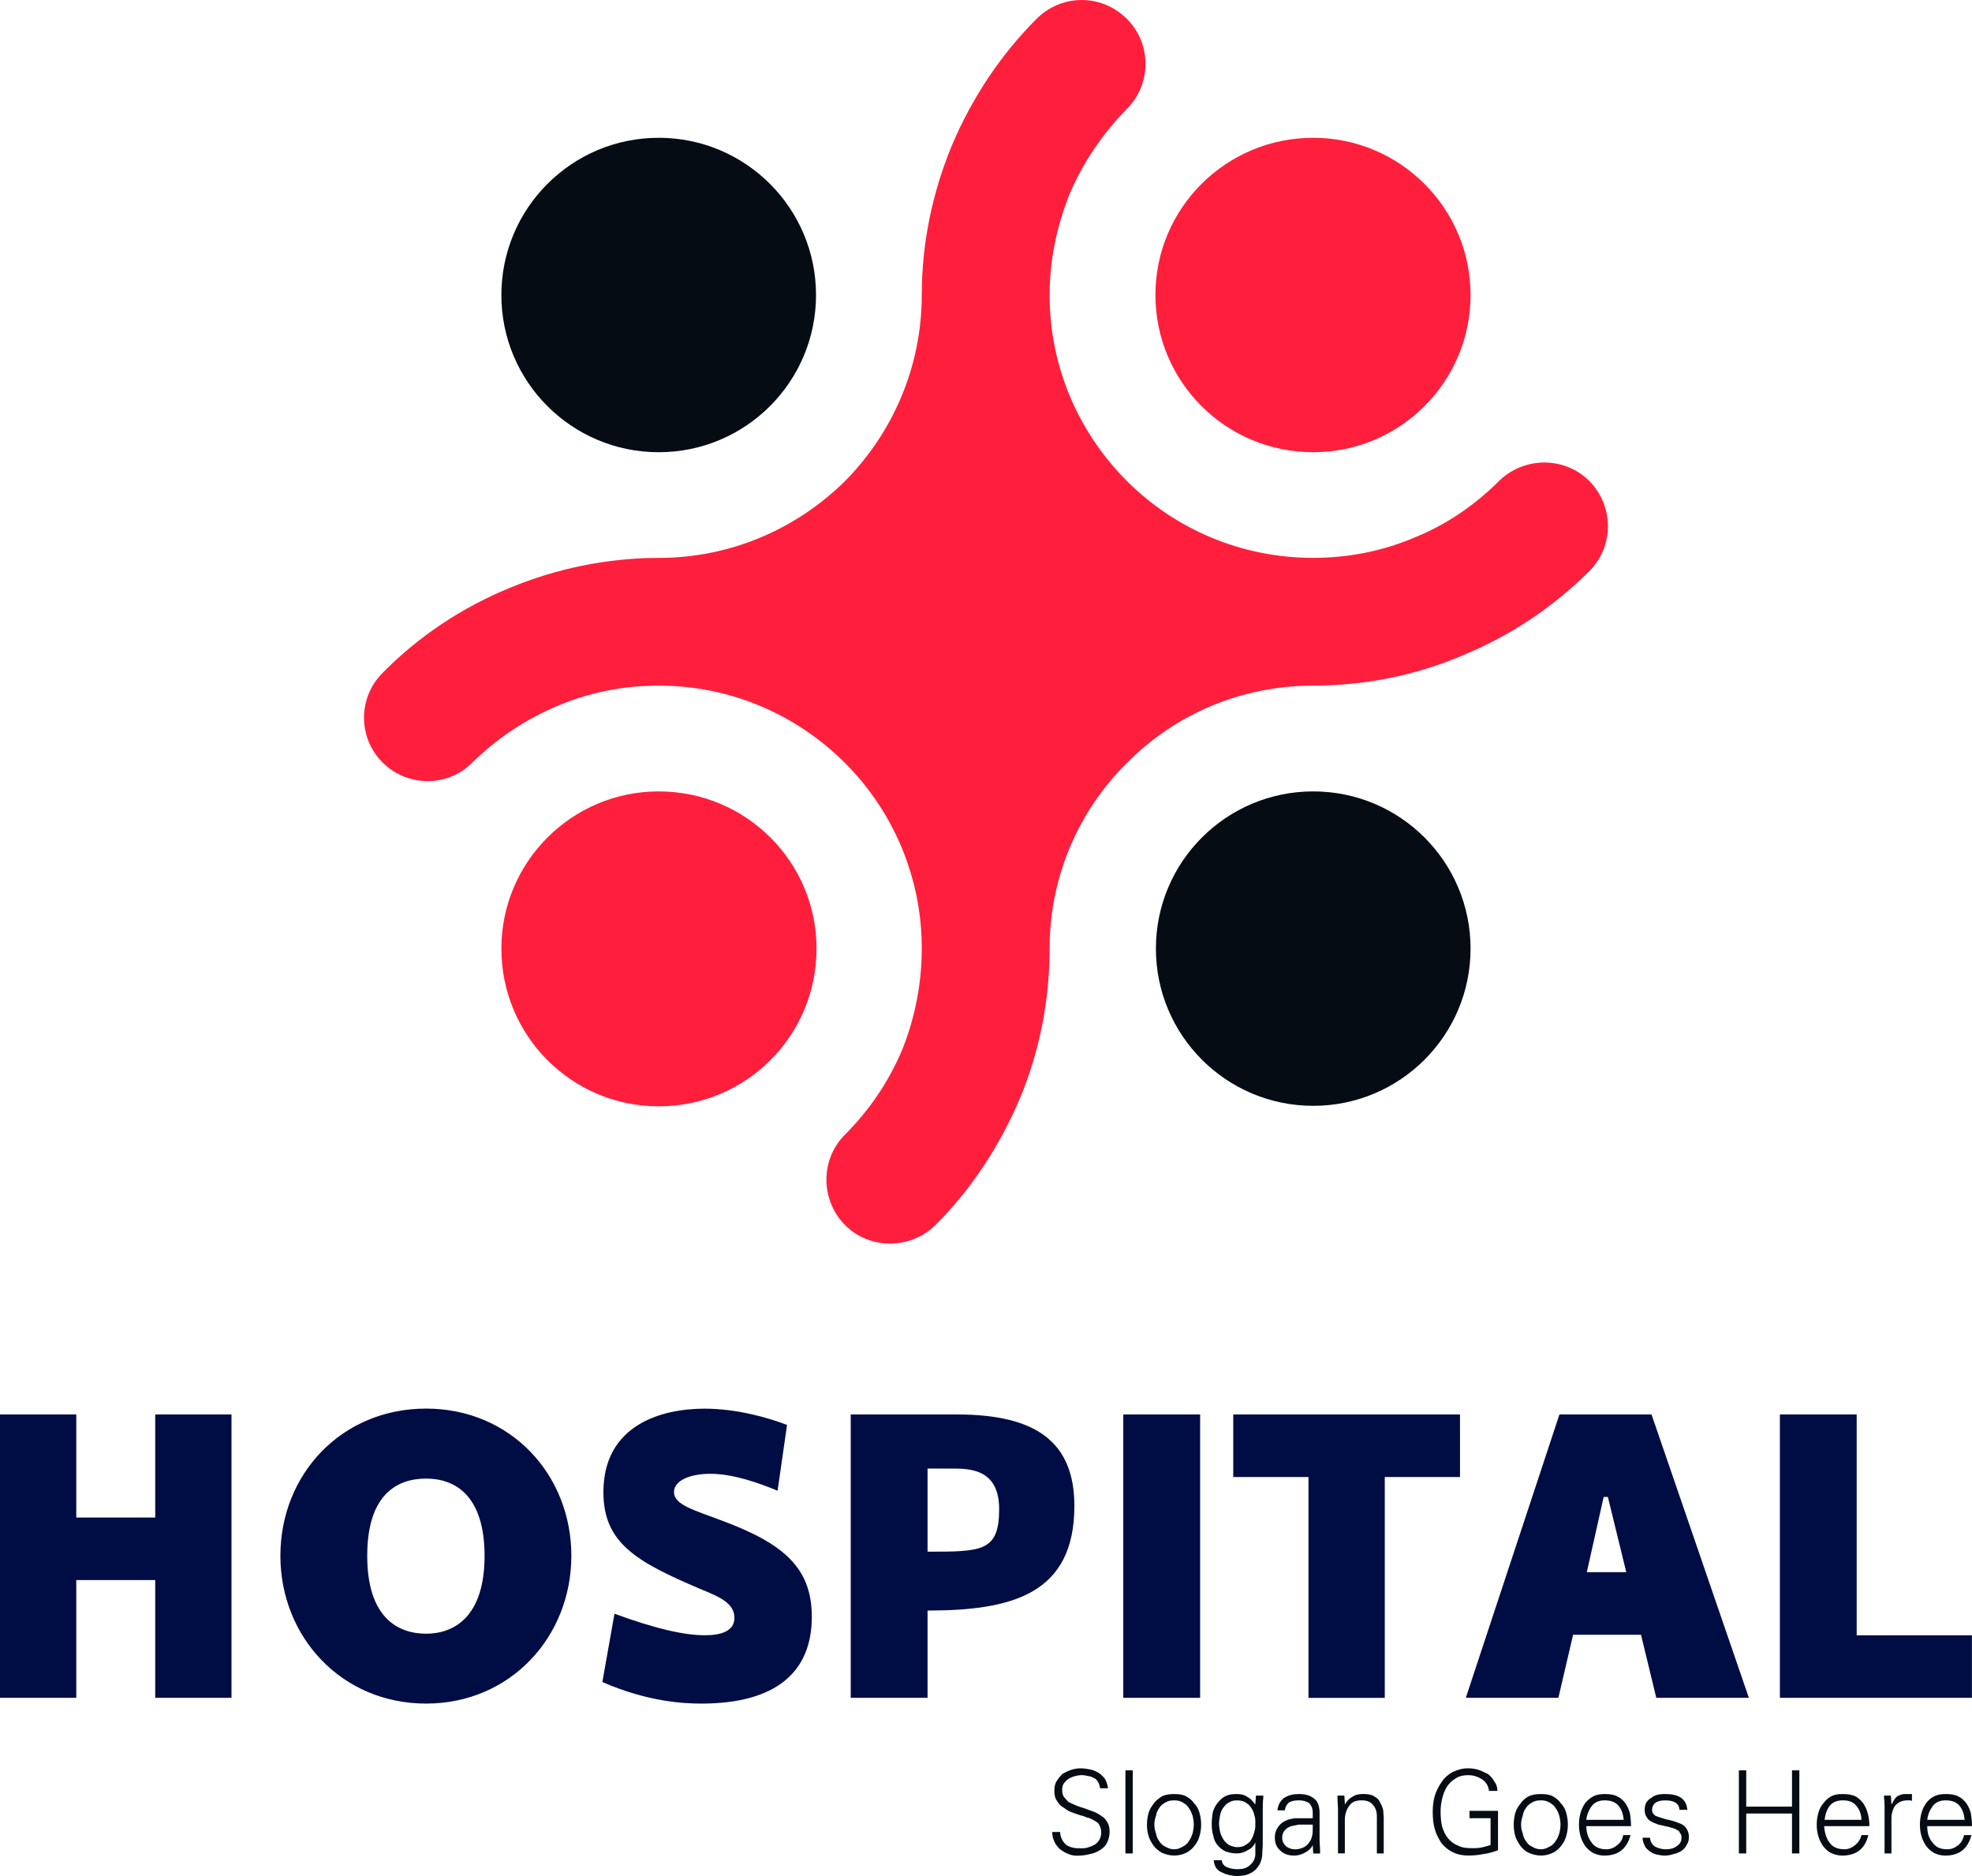 <svg xmlns="http://www.w3.org/2000/svg" width="82" height="78" viewBox="0 0 82 78" fill="none"><path d="M6.454 58.809V63.094H3.172V58.809H0V70.591H3.172V65.694H6.454V70.591H9.626V58.809H6.454ZM17.72 70.83C21.221 70.83 23.758 68.053 23.758 64.686C23.758 61.298 21.221 58.565 17.72 58.565C14.198 58.565 11.659 61.298 11.659 64.686C11.661 68.055 14.198 70.83 17.72 70.83ZM17.72 67.924C16.515 67.924 15.27 67.224 15.27 64.688C15.27 62.13 16.515 61.475 17.72 61.475C18.881 61.475 20.149 62.132 20.149 64.688C20.149 67.224 18.881 67.924 17.72 67.924ZM32.334 61.978L32.727 59.245C31.939 58.94 30.626 58.568 29.293 58.568C27.5 58.568 25.091 59.245 25.091 62.042C25.091 64.185 26.514 64.95 29.116 66.064C29.925 66.392 30.539 66.654 30.539 67.267C30.539 67.835 29.948 67.989 29.314 67.989C28.461 67.989 27.28 67.727 25.551 67.093L25.048 69.934C26.951 70.765 28.461 70.83 29.162 70.83C32.268 70.83 33.757 69.518 33.757 67.222C33.757 65.145 32.532 64.162 30.017 63.221C28.856 62.782 28.026 62.566 28.026 62.04C28.026 61.538 28.727 61.276 29.537 61.276C30.497 61.278 31.525 61.65 32.334 61.978ZM39.795 58.809H35.375V70.591H38.57V66.962C42.071 66.962 44.675 66.284 44.675 62.612C44.675 59.9 43.011 58.809 39.795 58.809ZM38.57 64.514V61.059H39.577C40.299 61.059 41.547 61.059 41.547 62.743C41.547 64.514 40.823 64.514 38.57 64.514ZM49.904 58.809H46.709V70.591H49.904V58.809ZM60.71 58.809H51.281V61.411H54.41V70.593H57.582V61.411H60.71V58.809ZM68.872 70.591H72.722L68.674 58.809H64.845L60.951 70.591H64.801L65.413 67.968H68.236L68.872 70.591ZM65.983 65.366L66.684 62.24H66.859L67.624 65.366H65.983ZM77.207 58.809H74.012V70.591H81.997V67.989H77.205V58.809H77.207Z" fill="#000D44"></path><path d="M46.139 76.165C46.139 76.011 46.116 75.88 46.052 75.772C45.985 75.662 45.921 75.574 45.811 75.51C45.723 75.446 45.613 75.379 45.505 75.335C45.395 75.292 45.264 75.248 45.089 75.182C44.935 75.138 44.804 75.094 44.717 75.051C44.606 75.007 44.519 74.963 44.431 74.92C44.365 74.853 44.3 74.789 44.234 74.701C44.19 74.637 44.167 74.527 44.167 74.417C44.167 74.307 44.188 74.219 44.234 74.155C44.3 74.068 44.365 74.001 44.431 73.957C44.519 73.914 44.606 73.87 44.694 73.847C44.781 73.826 44.891 73.804 44.979 73.804C45.066 73.804 45.176 73.826 45.264 73.847C45.351 73.847 45.417 73.891 45.505 73.935C45.571 73.957 45.615 74.022 45.659 74.088C45.702 74.153 45.725 74.242 45.746 74.35H46.075C46.052 74.197 46.008 74.066 45.944 73.957C45.856 73.847 45.769 73.76 45.659 73.696C45.548 73.631 45.44 73.588 45.309 73.565C45.201 73.544 45.068 73.521 44.937 73.521C44.806 73.521 44.675 73.544 44.544 73.585C44.413 73.629 44.282 73.694 44.172 73.76C44.084 73.847 43.997 73.957 43.93 74.066C43.864 74.176 43.843 74.307 43.843 74.46C43.843 74.612 43.864 74.766 43.953 74.876C44.018 74.986 44.107 75.094 44.238 75.161C44.348 75.248 44.456 75.315 44.587 75.358C44.719 75.402 44.873 75.468 45.068 75.512C45.155 75.556 45.222 75.579 45.266 75.579C45.419 75.643 45.551 75.71 45.659 75.797C45.746 75.907 45.79 76.038 45.79 76.19C45.79 76.298 45.769 76.387 45.723 76.474C45.679 76.562 45.613 76.628 45.526 76.693C45.438 76.736 45.351 76.78 45.264 76.803C45.153 76.846 45.066 76.846 44.958 76.846C44.85 76.846 44.717 76.846 44.629 76.823C44.519 76.803 44.431 76.759 44.344 76.715C44.28 76.649 44.213 76.585 44.169 76.497C44.126 76.41 44.082 76.3 44.082 76.169H43.753C43.753 76.3 43.776 76.431 43.841 76.564C43.884 76.672 43.972 76.782 44.059 76.869C44.169 76.957 44.278 77.023 44.388 77.067C44.519 77.131 44.65 77.154 44.781 77.154C44.978 77.154 45.153 77.131 45.305 77.09C45.459 77.067 45.611 77.002 45.721 76.936C45.852 76.849 45.962 76.761 46.027 76.63C46.096 76.493 46.139 76.339 46.139 76.165ZM47.102 73.606H46.797V77.06H47.102V73.606ZM49.64 75.859C49.64 75.99 49.617 76.1 49.596 76.208C49.553 76.339 49.509 76.449 49.442 76.537C49.376 76.647 49.288 76.734 49.18 76.778C49.072 76.844 48.962 76.888 48.831 76.888C48.677 76.888 48.569 76.844 48.459 76.778C48.348 76.734 48.261 76.647 48.196 76.537C48.13 76.449 48.086 76.339 48.065 76.208C48.022 76.098 48.001 75.99 48.001 75.859C48.001 75.749 48.022 75.618 48.065 75.51C48.088 75.379 48.132 75.269 48.196 75.182C48.261 75.071 48.35 75.007 48.459 74.941C48.567 74.876 48.677 74.853 48.831 74.853C48.962 74.853 49.072 74.876 49.18 74.941C49.291 75.005 49.378 75.071 49.442 75.182C49.507 75.269 49.55 75.379 49.596 75.51C49.619 75.618 49.64 75.749 49.64 75.859ZM48.831 74.591C48.633 74.591 48.481 74.612 48.327 74.679C48.196 74.766 48.065 74.853 47.978 74.984C47.891 75.092 47.803 75.225 47.76 75.377C47.716 75.531 47.693 75.705 47.693 75.857C47.693 76.032 47.714 76.186 47.76 76.337C47.803 76.491 47.891 76.622 47.978 76.753C48.065 76.861 48.196 76.971 48.327 77.038C48.481 77.102 48.633 77.148 48.831 77.148C49.005 77.148 49.18 77.104 49.311 77.038C49.465 76.971 49.573 76.863 49.661 76.753C49.771 76.622 49.835 76.491 49.879 76.337C49.923 76.183 49.946 76.032 49.946 75.857C49.946 75.703 49.923 75.529 49.879 75.377C49.835 75.223 49.769 75.092 49.661 74.984C49.573 74.853 49.463 74.764 49.311 74.679C49.18 74.612 49.005 74.591 48.831 74.591ZM52.2 75.816C52.2 75.926 52.2 76.057 52.157 76.165C52.134 76.275 52.09 76.383 52.026 76.493C51.982 76.58 51.895 76.647 51.785 76.711C51.697 76.776 51.587 76.799 51.435 76.799C51.327 76.799 51.217 76.755 51.106 76.711C51.019 76.645 50.932 76.58 50.865 76.47C50.821 76.383 50.755 76.273 50.734 76.165C50.713 76.055 50.69 75.924 50.69 75.816C50.69 75.707 50.713 75.597 50.734 75.466C50.757 75.356 50.801 75.248 50.865 75.161C50.932 75.074 50.996 74.986 51.106 74.943C51.194 74.878 51.304 74.855 51.435 74.855C51.566 74.855 51.676 74.878 51.764 74.922C51.874 74.988 51.961 75.053 52.026 75.163C52.092 75.25 52.136 75.36 52.157 75.468C52.2 75.574 52.2 75.685 52.2 75.816ZM52.2 75.005V75.028C52.09 74.876 51.982 74.766 51.851 74.7C51.72 74.612 51.589 74.591 51.414 74.591C51.239 74.591 51.086 74.612 50.955 74.679C50.824 74.745 50.713 74.853 50.626 74.963C50.538 75.074 50.472 75.204 50.428 75.356C50.407 75.51 50.385 75.662 50.385 75.836C50.385 76.011 50.405 76.165 50.449 76.316C50.472 76.47 50.536 76.601 50.624 76.711C50.711 76.819 50.821 76.909 50.952 76.973C51.084 77.017 51.237 77.06 51.412 77.06C51.587 77.06 51.741 77.017 51.872 76.93C52.026 76.863 52.134 76.755 52.2 76.601V77.06C52.2 77.256 52.134 77.41 51.982 77.54C51.851 77.671 51.676 77.715 51.479 77.715C51.304 77.715 51.15 77.692 51.019 77.628C50.888 77.584 50.821 77.474 50.801 77.343H50.472C50.472 77.453 50.516 77.561 50.559 77.649C50.626 77.736 50.69 77.802 50.801 77.846C50.888 77.89 50.998 77.933 51.106 77.956C51.217 77.977 51.325 78 51.435 78C51.566 78 51.653 77.977 51.741 77.977C51.807 77.956 51.895 77.933 51.982 77.89C52.113 77.823 52.2 77.759 52.267 77.671C52.334 77.584 52.398 77.497 52.421 77.41C52.465 77.299 52.487 77.191 52.487 77.081C52.487 76.95 52.508 76.819 52.508 76.645V75.202C52.508 75.092 52.508 74.941 52.531 74.743V74.656H52.225L52.2 75.005ZM53.315 76.406C53.315 76.275 53.359 76.165 53.426 76.1C53.49 76.013 53.58 75.969 53.688 75.926C53.798 75.903 53.906 75.882 54.016 75.861C54.127 75.861 54.258 75.861 54.432 75.861C54.52 75.861 54.563 75.861 54.586 75.861C54.586 75.861 54.586 75.882 54.586 75.926C54.586 75.946 54.586 75.969 54.586 75.992C54.586 76.102 54.586 76.233 54.563 76.32C54.541 76.431 54.497 76.539 54.432 76.605C54.389 76.693 54.301 76.759 54.214 76.803C54.127 76.846 53.995 76.89 53.864 76.89C53.711 76.89 53.58 76.846 53.471 76.759C53.382 76.668 53.315 76.558 53.315 76.406ZM54.584 75.597C54.541 75.597 54.43 75.597 54.299 75.597C54.102 75.597 53.95 75.597 53.84 75.597C53.709 75.618 53.6 75.641 53.49 75.685C53.336 75.751 53.228 75.838 53.141 75.969C53.053 76.1 53.01 76.231 53.01 76.385C53.01 76.626 53.076 76.801 53.228 76.932C53.38 77.085 53.578 77.15 53.819 77.15C53.973 77.15 54.124 77.106 54.278 77.019C54.41 76.952 54.52 76.844 54.563 76.757L54.586 76.713L54.607 77.062H54.892C54.892 77.019 54.892 76.996 54.892 76.975C54.892 76.801 54.871 76.647 54.871 76.516V75.379C54.871 75.117 54.805 74.899 54.653 74.789C54.499 74.658 54.303 74.591 54.018 74.591C53.777 74.591 53.582 74.635 53.405 74.745C53.251 74.853 53.143 75.03 53.12 75.269H53.426C53.449 75.115 53.513 75.007 53.6 74.941C53.709 74.876 53.84 74.853 54.016 74.853C54.193 74.853 54.322 74.897 54.432 74.963C54.52 75.051 54.586 75.182 54.586 75.356V75.597H54.584ZM55.92 75.685C55.92 75.444 55.986 75.248 56.094 75.094C56.205 74.92 56.379 74.853 56.618 74.853C56.816 74.853 56.968 74.897 57.078 75.028C57.188 75.138 57.253 75.312 57.253 75.508V77.06H57.538V75.552C57.538 75.464 57.517 75.354 57.517 75.267C57.494 75.157 57.45 75.049 57.386 74.938C57.342 74.828 57.255 74.741 57.124 74.677C57.014 74.61 56.862 74.589 56.687 74.589C56.533 74.589 56.381 74.61 56.25 74.697C56.119 74.762 56.009 74.872 55.922 75.026V75.003L55.901 74.654H55.616V74.741C55.616 74.939 55.637 75.09 55.637 75.2V77.058H55.922V75.685H55.92ZM61.105 75.29V75.595H61.981V76.711C61.827 76.755 61.696 76.799 61.565 76.819C61.457 76.842 61.324 76.842 61.215 76.842C60.974 76.842 60.779 76.819 60.625 76.732C60.45 76.668 60.319 76.558 60.209 76.427C60.098 76.296 60.034 76.142 59.967 75.947C59.924 75.772 59.903 75.554 59.903 75.335C59.903 75.138 59.924 74.963 59.967 74.789C60.011 74.591 60.078 74.44 60.165 74.286C60.252 74.155 60.383 74.024 60.537 73.937C60.668 73.849 60.843 73.806 61.041 73.806C61.282 73.806 61.457 73.872 61.631 73.98C61.785 74.091 61.893 74.242 61.916 74.46H62.266C62.266 74.307 62.222 74.176 62.135 74.066C62.068 73.935 61.981 73.847 61.873 73.76C61.742 73.694 61.611 73.629 61.48 73.585C61.348 73.542 61.195 73.521 61.043 73.521C60.801 73.521 60.606 73.585 60.408 73.673C60.211 73.783 60.059 73.914 59.949 74.088C59.818 74.263 59.73 74.46 59.664 74.656C59.597 74.874 59.576 75.115 59.576 75.333C59.576 75.595 59.597 75.836 59.664 76.055C59.73 76.296 59.838 76.47 59.949 76.645C60.08 76.799 60.233 76.93 60.429 77.017C60.604 77.104 60.822 77.148 61.043 77.148C61.284 77.148 61.502 77.125 61.7 77.083C61.898 77.061 62.093 76.996 62.291 76.93V75.29H61.105ZM64.889 75.859C64.889 75.99 64.866 76.1 64.845 76.208C64.801 76.339 64.758 76.449 64.691 76.537C64.624 76.647 64.537 76.734 64.429 76.778C64.319 76.844 64.211 76.888 64.079 76.888C63.926 76.888 63.817 76.844 63.707 76.778C63.597 76.734 63.51 76.647 63.445 76.537C63.379 76.449 63.335 76.339 63.314 76.208C63.27 76.098 63.25 75.99 63.25 75.859C63.25 75.749 63.273 75.618 63.314 75.51C63.335 75.379 63.379 75.269 63.445 75.182C63.512 75.071 63.599 75.007 63.707 74.941C63.815 74.876 63.926 74.853 64.079 74.853C64.211 74.853 64.321 74.876 64.429 74.941C64.539 75.005 64.627 75.071 64.691 75.182C64.758 75.269 64.801 75.379 64.845 75.51C64.868 75.618 64.889 75.749 64.889 75.859ZM64.079 74.591C63.882 74.591 63.73 74.612 63.576 74.679C63.422 74.766 63.314 74.853 63.227 74.984C63.139 75.092 63.052 75.225 63.008 75.377C62.965 75.531 62.944 75.705 62.944 75.857C62.944 76.032 62.965 76.186 63.008 76.337C63.052 76.491 63.139 76.622 63.227 76.753C63.314 76.861 63.424 76.971 63.576 77.038C63.73 77.102 63.882 77.148 64.079 77.148C64.254 77.148 64.429 77.104 64.56 77.038C64.714 76.971 64.822 76.863 64.909 76.753C65.02 76.622 65.084 76.491 65.128 76.337C65.172 76.183 65.195 76.032 65.195 75.857C65.195 75.703 65.172 75.529 65.128 75.377C65.084 75.223 65.02 75.092 64.909 74.984C64.822 74.853 64.712 74.764 64.56 74.679C64.431 74.612 64.254 74.591 64.079 74.591ZM67.822 75.924C67.822 75.726 67.799 75.552 67.778 75.4C67.734 75.225 67.668 75.094 67.58 74.963C67.493 74.853 67.383 74.745 67.231 74.679C67.1 74.612 66.925 74.591 66.727 74.591C66.553 74.591 66.399 74.612 66.268 74.679C66.137 74.745 66.006 74.853 65.918 74.963C65.831 75.094 65.764 75.225 65.721 75.379C65.677 75.533 65.656 75.707 65.656 75.859C65.656 76.034 65.677 76.188 65.721 76.339C65.764 76.493 65.831 76.624 65.918 76.755C66.006 76.863 66.116 76.973 66.247 77.04C66.378 77.104 66.532 77.15 66.707 77.15C67.297 77.15 67.647 76.865 67.801 76.298H67.495C67.472 76.472 67.385 76.603 67.254 76.713C67.123 76.821 66.969 76.888 66.794 76.888C66.532 76.888 66.314 76.801 66.18 76.603C66.049 76.429 65.962 76.21 65.962 75.926H67.822V75.924ZM65.962 75.662C65.985 75.444 66.07 75.246 66.203 75.071C66.334 74.918 66.509 74.853 66.727 74.853C66.969 74.853 67.164 74.92 67.297 75.071C67.428 75.225 67.495 75.421 67.516 75.662H65.962ZM68.389 75.246C68.389 75.356 68.412 75.444 68.456 75.531C68.5 75.597 68.543 75.662 68.61 75.705C68.697 75.749 68.764 75.793 68.851 75.816C68.918 75.859 69.026 75.88 69.157 75.903C69.18 75.903 69.201 75.926 69.244 75.926C69.355 75.946 69.442 75.969 69.506 75.992C69.594 76.013 69.66 76.036 69.725 76.079C69.791 76.102 69.835 76.146 69.856 76.21C69.9 76.254 69.92 76.321 69.92 76.408C69.92 76.562 69.856 76.67 69.723 76.757C69.612 76.844 69.461 76.888 69.286 76.888C69.111 76.888 68.936 76.844 68.826 76.778C68.695 76.691 68.629 76.58 68.608 76.406H68.302C68.302 76.537 68.346 76.647 68.389 76.734C68.433 76.844 68.52 76.909 68.608 76.975C68.695 77.042 68.782 77.085 68.893 77.106C69.001 77.129 69.111 77.15 69.221 77.15C69.352 77.15 69.463 77.127 69.594 77.085C69.704 77.062 69.812 77.019 69.922 76.954C70.01 76.89 70.097 76.801 70.141 76.693C70.207 76.605 70.228 76.495 70.228 76.364C70.228 76.233 70.184 76.102 70.118 76.015C70.051 75.905 69.943 75.84 69.812 75.797C69.702 75.753 69.527 75.687 69.288 75.643C69.07 75.579 68.916 75.533 68.828 75.489C68.741 75.425 68.697 75.358 68.697 75.248C68.697 75.117 68.762 75.007 68.851 74.943C68.959 74.878 69.092 74.855 69.244 74.855C69.419 74.855 69.55 74.878 69.66 74.943C69.77 75.007 69.835 75.117 69.835 75.248H70.164C70.141 75.007 70.053 74.855 69.902 74.745C69.727 74.635 69.529 74.591 69.267 74.591C69.157 74.591 69.049 74.591 68.961 74.612C68.853 74.635 68.743 74.679 68.676 74.743C68.589 74.787 68.522 74.851 68.458 74.941C68.412 75.028 68.389 75.138 68.389 75.246ZM72.612 77.06V75.4H74.515V77.06H74.821V73.606H74.515V75.115H72.612V73.606H72.306V77.06H72.612ZM77.733 75.924C77.733 75.726 77.71 75.552 77.666 75.4C77.623 75.225 77.556 75.094 77.469 74.963C77.381 74.853 77.271 74.745 77.14 74.679C76.986 74.612 76.811 74.591 76.616 74.591C76.441 74.591 76.287 74.612 76.156 74.679C76.025 74.745 75.915 74.853 75.828 74.963C75.717 75.094 75.653 75.225 75.609 75.379C75.566 75.533 75.543 75.707 75.543 75.859C75.543 76.034 75.564 76.188 75.609 76.339C75.653 76.493 75.717 76.624 75.807 76.755C75.894 76.863 76.004 76.973 76.135 77.04C76.266 77.104 76.441 77.15 76.595 77.15C77.186 77.15 77.558 76.865 77.689 76.298H77.404C77.361 76.472 77.273 76.603 77.142 76.713C77.011 76.821 76.857 76.888 76.705 76.888C76.42 76.888 76.202 76.801 76.071 76.603C75.94 76.429 75.873 76.21 75.853 75.926H77.733V75.924ZM75.871 75.662C75.894 75.444 75.959 75.246 76.09 75.071C76.221 74.918 76.395 74.853 76.637 74.853C76.878 74.853 77.053 74.92 77.184 75.071C77.315 75.225 77.402 75.421 77.402 75.662H75.871ZM78.65 75.618C78.65 75.377 78.717 75.182 78.825 75.051C78.956 74.92 79.11 74.853 79.328 74.853C79.351 74.853 79.372 74.853 79.436 74.853C79.459 74.853 79.48 74.876 79.503 74.876V74.591C79.48 74.591 79.459 74.591 79.416 74.591C79.351 74.591 79.285 74.591 79.197 74.591C79.087 74.591 78.979 74.635 78.869 74.7C78.781 74.787 78.715 74.897 78.671 75.005H78.65L78.627 74.656H78.342C78.342 74.699 78.342 74.722 78.342 74.743C78.365 74.941 78.365 75.072 78.365 75.202V77.06H78.65V75.618ZM81.999 75.924C81.999 75.726 81.978 75.552 81.955 75.4C81.912 75.225 81.845 75.094 81.758 74.963C81.67 74.853 81.56 74.745 81.408 74.679C81.277 74.612 81.103 74.591 80.905 74.591C80.73 74.591 80.576 74.612 80.445 74.679C80.291 74.745 80.183 74.853 80.096 74.963C80.008 75.094 79.942 75.225 79.898 75.379C79.855 75.533 79.834 75.707 79.834 75.859C79.834 76.034 79.855 76.188 79.898 76.339C79.942 76.493 80.008 76.624 80.096 76.755C80.183 76.863 80.293 76.973 80.424 77.04C80.555 77.104 80.709 77.15 80.884 77.15C81.475 77.15 81.824 76.865 81.978 76.298H81.672C81.629 76.472 81.562 76.603 81.431 76.713C81.3 76.821 81.146 76.888 80.972 76.888C80.687 76.888 80.491 76.801 80.358 76.603C80.204 76.429 80.139 76.21 80.139 75.926H81.999V75.924ZM80.139 75.662C80.162 75.444 80.25 75.246 80.381 75.071C80.512 74.918 80.687 74.853 80.907 74.853C81.148 74.853 81.344 74.92 81.475 75.071C81.606 75.225 81.672 75.421 81.693 75.662H80.139Z" fill="#050C14"></path><path d="M54.607 5.729C58.218 5.729 61.149 8.66 61.149 12.266C61.149 15.874 58.218 18.802 54.607 18.802C50.975 18.802 48.045 15.874 48.045 12.266C48.043 8.66 50.975 5.729 54.607 5.729ZM27.39 32.904C31.022 32.904 33.953 35.832 33.953 39.44C33.953 43.069 31.022 45.998 27.39 45.998C23.779 45.998 20.848 43.069 20.848 39.44C20.85 35.832 23.781 32.904 27.39 32.904ZM27.39 23.196C30.408 23.196 33.143 21.972 35.134 20.004C37.102 18.015 38.329 15.282 38.329 12.264C38.329 10.121 38.766 8.024 39.577 6.056C40.409 4.09 41.59 2.296 43.099 0.787C44.149 -0.262 45.811 -0.262 46.861 0.787C47.889 1.814 47.889 3.497 46.861 4.524C45.832 5.574 45.023 6.775 44.477 8.066C43.951 9.377 43.645 10.799 43.645 12.262C43.645 15.28 44.871 18.011 46.861 20.002C48.831 21.968 51.564 23.194 54.605 23.194C56.072 23.194 57.492 22.909 58.784 22.363C60.096 21.839 61.301 21.028 62.328 20.002C63.379 18.973 65.064 18.973 66.091 20.002C67.121 21.051 67.121 22.735 66.068 23.761C64.558 25.27 62.765 26.451 60.795 27.259C58.849 28.09 56.727 28.506 54.605 28.506C51.564 28.506 48.829 29.73 46.861 31.719C44.871 33.688 43.645 36.42 43.645 39.436C43.645 41.579 43.23 43.699 42.42 45.644C41.588 47.612 40.407 49.427 38.899 50.934C37.848 51.962 36.164 51.962 35.136 50.934C34.106 49.884 34.106 48.201 35.136 47.174C36.164 46.145 36.973 44.944 37.52 43.632C38.044 42.321 38.329 40.899 38.329 39.436C38.329 36.42 37.104 33.688 35.134 31.719C33.143 29.73 30.408 28.506 27.39 28.506C25.924 28.506 24.503 28.791 23.211 29.337C21.899 29.884 20.694 30.672 19.646 31.698C18.616 32.748 16.934 32.725 15.904 31.698C14.877 30.672 14.877 28.988 15.927 27.959C17.437 26.43 19.23 25.249 21.2 24.441C23.147 23.634 25.268 23.196 27.39 23.196Z" fill="#FF1F3C"></path><path d="M27.39 5.729C31.003 5.729 33.932 8.656 33.932 12.266C33.932 15.876 31.003 18.802 27.39 18.802C23.777 18.802 20.848 15.876 20.848 12.266C20.85 8.656 23.777 5.729 27.39 5.729Z" fill="#050C14"></path><path d="M54.607 32.904C58.22 32.904 61.149 35.83 61.149 39.44C61.149 43.05 58.22 45.977 54.607 45.977C50.994 45.977 48.065 43.05 48.065 39.44C48.065 35.83 50.994 32.904 54.607 32.904Z" fill="#050C14"></path></svg>